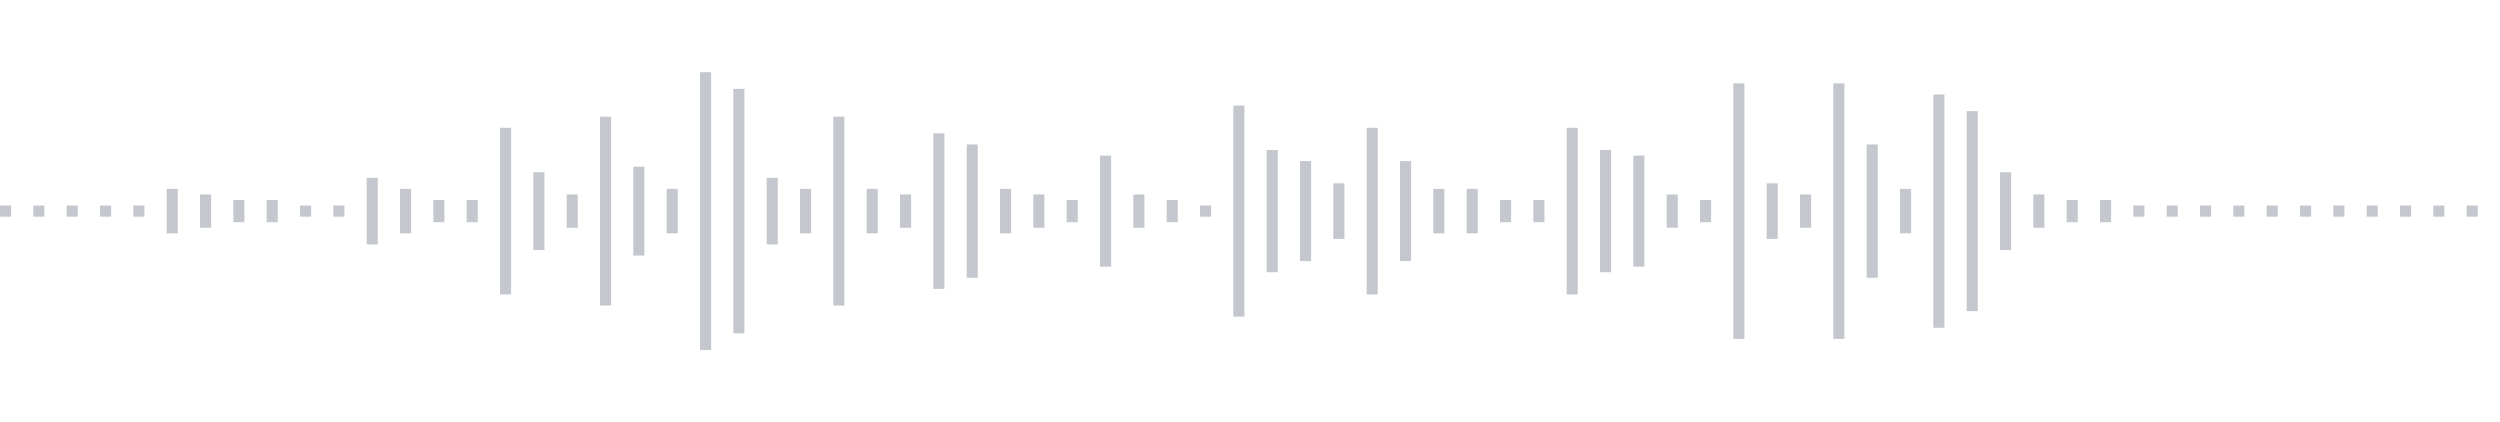 <svg xmlns="http://www.w3.org/2000/svg" xmlns:xlink="http://www.w3/org/1999/xlink" viewBox="0 0 225 38" preserveAspectRatio="none" width="100%" height="100%" fill="#C4C8CE"><g id="waveform-de31ef7c-8077-47f6-bdf6-3297fad7556d"><rect x="0" y="18.5" width="1" height="1"/><rect x="3" y="18.5" width="1" height="1"/><rect x="6" y="18.5" width="1" height="1"/><rect x="9" y="18.5" width="1" height="1"/><rect x="12" y="18.5" width="1" height="1"/><rect x="15" y="17.0" width="1" height="4"/><rect x="18" y="17.5" width="1" height="3"/><rect x="21" y="18.0" width="1" height="2"/><rect x="24" y="18.0" width="1" height="2"/><rect x="27" y="18.5" width="1" height="1"/><rect x="30" y="18.5" width="1" height="1"/><rect x="33" y="16.0" width="1" height="6"/><rect x="36" y="17.0" width="1" height="4"/><rect x="39" y="18.0" width="1" height="2"/><rect x="42" y="18.0" width="1" height="2"/><rect x="45" y="11.5" width="1" height="15"/><rect x="48" y="15.5" width="1" height="7"/><rect x="51" y="17.5" width="1" height="3"/><rect x="54" y="10.5" width="1" height="17"/><rect x="57" y="15.0" width="1" height="8"/><rect x="60" y="17.0" width="1" height="4"/><rect x="63" y="6.5" width="1" height="25"/><rect x="66" y="8.0" width="1" height="22"/><rect x="69" y="16.0" width="1" height="6"/><rect x="72" y="17.0" width="1" height="4"/><rect x="75" y="10.5" width="1" height="17"/><rect x="78" y="17.0" width="1" height="4"/><rect x="81" y="17.5" width="1" height="3"/><rect x="84" y="12.0" width="1" height="14"/><rect x="87" y="13.0" width="1" height="12"/><rect x="90" y="17.0" width="1" height="4"/><rect x="93" y="17.5" width="1" height="3"/><rect x="96" y="18.0" width="1" height="2"/><rect x="99" y="14.0" width="1" height="10"/><rect x="102" y="17.5" width="1" height="3"/><rect x="105" y="18.0" width="1" height="2"/><rect x="108" y="18.5" width="1" height="1"/><rect x="111" y="9.5" width="1" height="19"/><rect x="114" y="13.5" width="1" height="11"/><rect x="117" y="14.5" width="1" height="9"/><rect x="120" y="16.5" width="1" height="5"/><rect x="123" y="11.5" width="1" height="15"/><rect x="126" y="14.5" width="1" height="9"/><rect x="129" y="17.0" width="1" height="4"/><rect x="132" y="17.0" width="1" height="4"/><rect x="135" y="18.0" width="1" height="2"/><rect x="138" y="18.0" width="1" height="2"/><rect x="141" y="11.5" width="1" height="15"/><rect x="144" y="13.5" width="1" height="11"/><rect x="147" y="14.0" width="1" height="10"/><rect x="150" y="17.5" width="1" height="3"/><rect x="153" y="18.0" width="1" height="2"/><rect x="156" y="7.5" width="1" height="23"/><rect x="159" y="16.5" width="1" height="5"/><rect x="162" y="17.5" width="1" height="3"/><rect x="165" y="7.5" width="1" height="23"/><rect x="168" y="13.0" width="1" height="12"/><rect x="171" y="17.0" width="1" height="4"/><rect x="174" y="8.5" width="1" height="21"/><rect x="177" y="10.0" width="1" height="18"/><rect x="180" y="15.5" width="1" height="7"/><rect x="183" y="17.5" width="1" height="3"/><rect x="186" y="18.0" width="1" height="2"/><rect x="189" y="18.0" width="1" height="2"/><rect x="192" y="18.5" width="1" height="1"/><rect x="195" y="18.5" width="1" height="1"/><rect x="198" y="18.5" width="1" height="1"/><rect x="201" y="18.5" width="1" height="1"/><rect x="204" y="18.5" width="1" height="1"/><rect x="207" y="18.5" width="1" height="1"/><rect x="210" y="18.5" width="1" height="1"/><rect x="213" y="18.5" width="1" height="1"/><rect x="216" y="18.5" width="1" height="1"/><rect x="219" y="18.5" width="1" height="1"/><rect x="222" y="18.5" width="1" height="1"/></g></svg>
